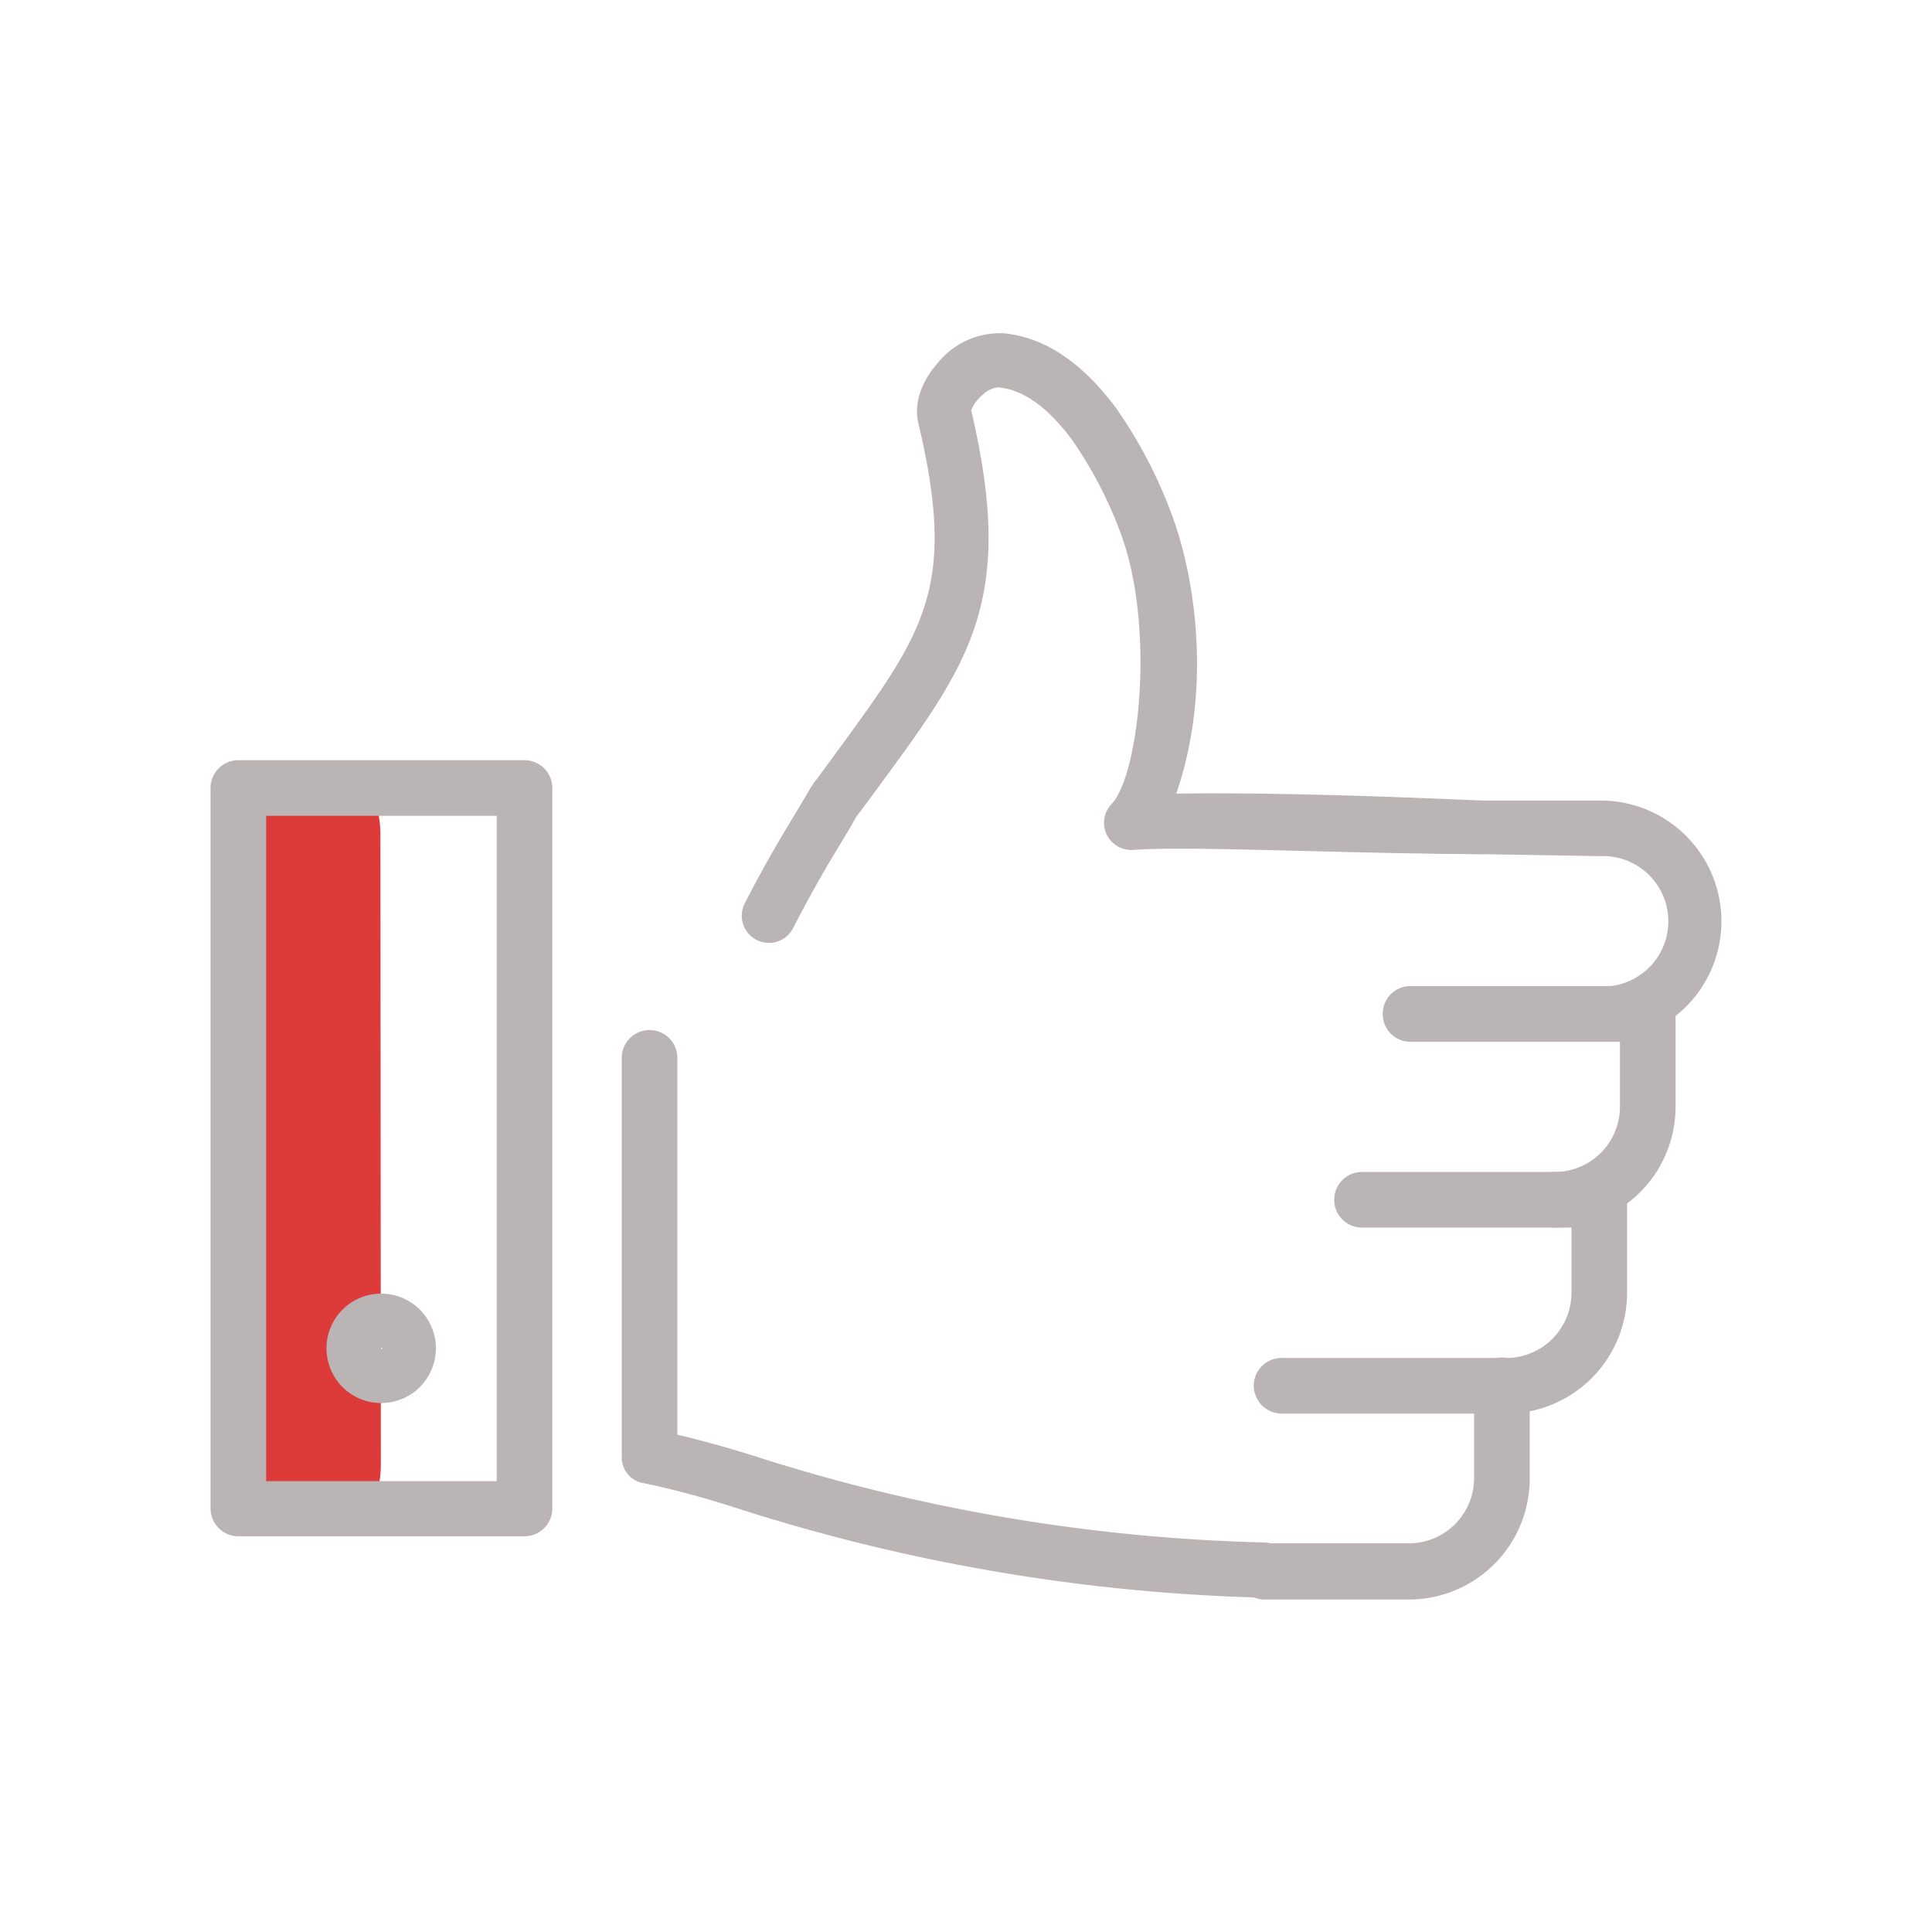 <svg id="Layer_1" data-name="Layer 1" xmlns="http://www.w3.org/2000/svg" viewBox="0 0 229.95 229.95"><defs><style>.cls-1{fill:#dd3a3a;}.cls-2{fill:#bab4b4;}</style></defs><title>iZiconsArtboard 35</title><path class="cls-1" d="M45.28,99.39c0-3.17-1.05-5.76-2.33-5.76H31.35c-1.29,0-2.33,2.56-2.34,5.7C29,112.92,27.13,152.9,29,180c.2,2.79,3.07,0,4.22,0H43c1.28,0,2.33-2.59,2.33-5.76Z"/><path class="cls-2" d="M176.79,101.67c.46-2.45-.14-4.65,1.64-6.29-16.09-.75-29.81-1.07-38.43-.92,4-11.55,2.66-24.67-.58-33.34a55.41,55.41,0,0,0-6.55-12.5c-4-5.41-8.44-8.42-13.26-8.94a9.5,9.5,0,0,0-8,3.53c-2,2.24-2.85,4.91-2.31,7.14,4.74,20,.62,25-10.43,40.13-3.63,5-.86.86-4.84,7.39-2,3.33-3.77,6.48-5.39,9.65a3.23,3.23,0,1,0,5.76,2.94c1.54-3,3.23-6.06,5.15-9.24,3.84-6.28.8-1.82,4.54-6.92C115.32,79,121,71.77,115.59,48.83a4.82,4.82,0,0,1,1.44-1.9,3,3,0,0,1,1.86-.83c3,.33,5.91,2.45,8.76,6.33a49.2,49.2,0,0,1,5.72,11c4.18,11.17,2.2,28.86-1.07,32.27a3.24,3.24,0,0,0-.59,3.61,3.27,3.27,0,0,0,3.15,1.85C141.59,100.66,158.14,101.57,176.79,101.67Z"/><path class="cls-2" d="M164.57,120.67a3.31,3.31,0,0,1,3.31-3.31h28.24a3.31,3.31,0,0,1,3.31,3.31v11.06a14.39,14.39,0,0,1-14.37,14.38,3.31,3.31,0,0,1,0-6.62,7.77,7.77,0,0,0,7.75-7.76V124H167.88A3.31,3.31,0,0,1,164.57,120.67Z"/><path class="cls-2" d="M74,173.44V125.91a3.31,3.31,0,0,1,6.62,0v44.85c2.17.51,5.48,1.37,9.24,2.56a215.36,215.36,0,0,0,60.76,10.27,3.29,3.29,0,0,1-.17,6.57,223,223,0,0,1-62.64-10.62,107.1,107.1,0,0,0-11.13-3A3.1,3.1,0,0,1,74,173.44Z"/><path class="cls-2" d="M190.52,95.28H162a13.29,13.29,0,0,1-.52,3.19c2.65.49,2,1.31,3.55,3l25.5.43a7.76,7.76,0,1,1,0,15.51h3.1a3.28,3.28,0,0,0-.91,6.44,14.37,14.37,0,0,0-2.19-28.57Z"/><path class="cls-2" d="M149.22,164.94a3.31,3.31,0,0,1,3.3-3.31h26.76a7.77,7.77,0,0,0,7.76-7.76v-7.76H162.11a3.31,3.31,0,0,1,0-6.62h28.24a3.31,3.31,0,0,1,3.31,3.31v11.07a14.4,14.4,0,0,1-14.38,14.38H152.52A3.35,3.35,0,0,1,149.22,164.94Z"/><path class="cls-2" d="M147.21,187a3.31,3.31,0,0,1,3.31-3.31h17.17a7.77,7.77,0,0,0,7.76-7.76V164.88a3.31,3.31,0,0,1,6.62,0V176a14.4,14.4,0,0,1-14.38,14.38H150.52A3.31,3.31,0,0,1,147.21,187Z"/><path class="cls-2" d="M25.06,179.54V93.79a3.31,3.31,0,0,1,3.31-3.31H62.43a3.32,3.32,0,0,1,3.31,3.31v85.75a3.31,3.31,0,0,1-3.31,3.31H28.37A3.31,3.31,0,0,1,25.06,179.54ZM31.68,97.1v79.19H59.12V97.1Z"/><path class="cls-2" d="M38.86,160.49a6.51,6.51,0,1,1,6.51,6.5A6.5,6.5,0,0,1,38.86,160.49Zm6.62,0a.12.12,0,0,0-.11-.12.09.09,0,1,0,0,.17C45.43,160.6,45.48,160.55,45.48,160.49Z"/></svg>